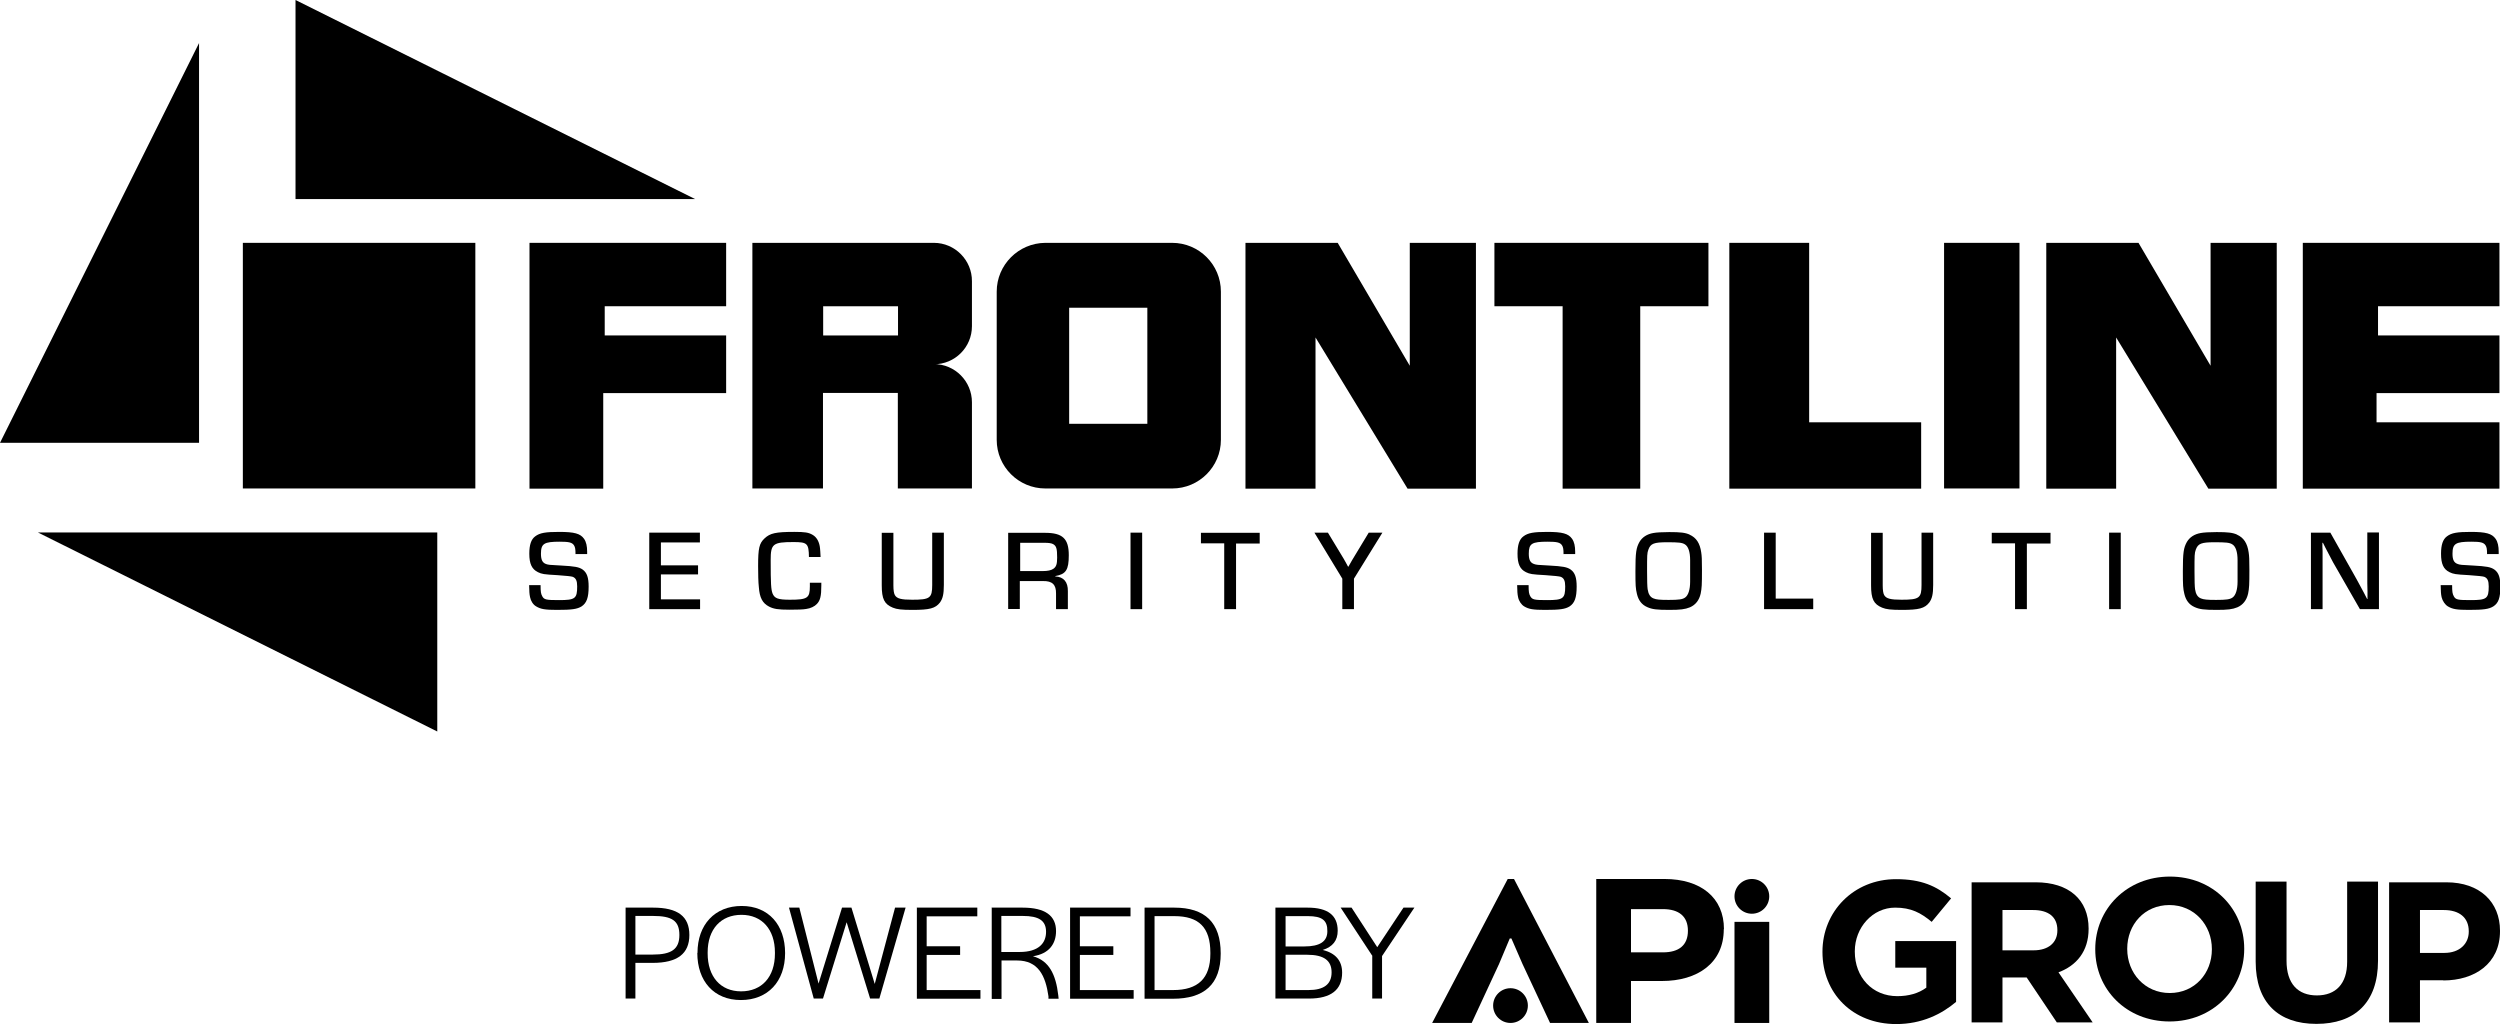 <svg preserveAspectRatio="xMinYMin" xmlns="http://www.w3.org/2000/svg" version="1.1" viewBox="0 0 135.27 55.41">
  <polygon points="124.6 26.44 124.6 13.14 135.24 13.14 135.24 16.57 128.67 16.57 128.67 18.15 135.24 18.15 135.24 21.27 128.59 21.27 128.59 22.85 135.24 22.85 135.24 26.44 124.6 26.44"/>
  <polygon points="28.65 26.44 28.65 13.14 39.29 13.14 39.29 16.57 32.72 16.57 32.72 18.15 39.29 18.15 39.29 21.27 32.64 21.27 32.64 26.44 28.65 26.44"/>
  <polygon points="110.72 26.44 110.72 13.14 115.71 13.14 119.61 19.79 119.61 13.14 123.19 13.14 123.19 26.44 119.49 26.44 114.5 18.26 114.5 26.44 110.72 26.44"/>
  <polygon points="67.39 26.44 67.39 13.14 72.38 13.14 76.28 19.79 76.28 13.14 79.86 13.14 79.86 26.44 76.16 26.44 71.18 18.26 71.18 26.44 67.39 26.44"/>
  <rect x="105.19" y="13.14" width="4.08" height="13.29"/>
  <polygon points="93.57 13.14 93.57 26.44 103.95 26.44 103.95 22.85 97.89 22.85 97.89 13.14 93.57 13.14"/>
  <polygon points="80.86 13.14 80.86 16.57 84.55 16.57 84.55 26.44 88.75 26.44 88.75 16.57 92.44 16.57 92.44 13.14 80.86 13.14"/>
  <path d="M62.08,16.65h-4.23v6.28h4.23v-6.28ZM63.42,26.43h-6.86c-1.45,0-2.63-1.18-2.63-2.63h0v-8.02c0-1.45,1.18-2.63,2.63-2.64h6.86c1.46,0,2.64,1.18,2.64,2.64h0v8.02c0,1.45-1.18,2.63-2.63,2.63,0,0,0,0,0,0"/>
  <path d="M48.59,16.57h-4.05v1.58h4.05v-1.58ZM50.53,19.7c1.14,0,2.06.93,2.06,2.07v4.66h-4.01v-5.17h-4.05v5.17h-3.82v-13.29h9.82c1.14,0,2.07.94,2.06,2.08h0v2.43c0,1.14-.92,2.06-2.06,2.06"/>
  <polygon points="15.99 0 15.99 10.77 37.61 10.77 15.99 0"/>
  <polygon points="2.05 28.81 23.66 39.58 23.66 28.81 2.05 28.81"/>
  <polygon points="0 23.96 10.77 23.96 10.77 2.33 0 23.96"/>
  <rect x="13.14" y="13.14" width="12.58" height="13.29"/>
  <rect x="17" y="16.65" width="4.88" height="6.28"/>
  <path d="M31.14,29.99c0-.28-.02-.38-.08-.48-.1-.16-.28-.2-.77-.2-.85,0-1.02.1-1.02.65,0,.33.08.49.28.56.12.04.17.05.82.08.73.04.96.08,1.16.22.23.17.32.43.32.92,0,.6-.11.89-.38,1.07-.24.15-.54.19-1.33.19-.65,0-.88-.04-1.13-.19-.16-.09-.29-.29-.33-.5-.04-.19-.04-.3-.05-.65h.62c0,.37.02.47.09.6.1.19.22.21.91.21.87,0,.98-.08.98-.74,0-.31-.07-.45-.24-.52q-.11-.04-.83-.09c-.75-.04-.84-.06-1.05-.16-.33-.16-.47-.45-.47-1,0-.48.1-.78.32-.94.25-.19.56-.24,1.3-.24.82,0,1.14.09,1.34.37.12.17.17.4.17.71v.12h-.62Z"/>
  <path d="M35.76,30.59h2.01v.49h-2.01v1.35h2.12v.53h-2.75v-4.14h2.74v.53h-2.11v1.23Z"/>
  <path d="M44.44,31.54v.14c0,.58-.06.81-.24,1-.12.13-.34.24-.58.27-.15.03-.48.04-.9.04-.62,0-.86-.04-1.11-.17-.35-.18-.51-.48-.55-1.05-.03-.25-.04-.73-.04-1.14,0-.97.06-1.23.35-1.5.3-.28.6-.35,1.61-.35.57,0,.77.03.99.16.23.13.37.4.4.73.01.13.02.2.03.47h-.63c-.01-.74-.09-.81-.84-.81-1.11,0-1.23.1-1.23.97,0,1.31.02,1.59.1,1.81.11.27.3.34.94.34.95,0,1.08-.09,1.08-.72,0-.06,0-.1,0-.2h.63Z"/>
  <path d="M51.07,28.83v2.82c0,.5-.06.74-.21.95-.25.32-.56.4-1.49.4-.58,0-.84-.03-1.06-.12-.46-.19-.6-.47-.6-1.21v-2.84h.63v2.84c0,.28.03.44.08.53.11.19.34.25.94.25.96,0,1.08-.09,1.08-.8v-2.83h.63Z"/>
  <path d="M54.55,28.83h2c.95,0,1.28.32,1.28,1.21,0,.79-.15,1.03-.73,1.13v.02c.45.02.69.3.68.8v.97h-.64v-.84c.01-.49-.21-.69-.7-.68h-1.26v1.51h-.63v-4.13ZM56.41,30.9c.28,0,.46-.04.58-.12.16-.11.21-.25.21-.61,0-.48-.04-.63-.22-.73-.09-.05-.25-.07-.45-.07h-1.33v1.53h1.23Z"/>
  <path d="M61.8,32.96h-.63v-4.14h.63v4.14Z"/>
  <path d="M66.87,32.96h-.63v-3.56h-1.26v-.57h3.18v.58h-1.28s0,3.56,0,3.56Z"/>
  <path d="M73.26,31.31v1.65h-.63v-1.65l-1.51-2.49h.73l.75,1.24c.07.12.11.17.26.45l.08.15h.02c.15-.27.27-.47.35-.6l.75-1.24h.74l-1.54,2.49Z"/>
  <g>
    <path d="M84.6,29.99c0-.28-.02-.38-.08-.48-.1-.16-.28-.2-.78-.2-.86,0-1.02.1-1.02.65,0,.33.08.49.29.56.12.04.17.05.82.08.73.04.96.08,1.16.22.23.17.32.43.32.92,0,.6-.11.89-.38,1.07-.24.15-.54.19-1.33.19-.65,0-.88-.04-1.13-.19-.15-.09-.29-.29-.33-.5-.04-.19-.04-.3-.05-.65h.62c0,.37.02.47.09.6.11.19.22.21.91.21.87,0,.98-.08.98-.74,0-.31-.07-.45-.24-.52q-.11-.04-.83-.09c-.75-.04-.84-.06-1.05-.16-.33-.16-.46-.45-.46-1,0-.48.1-.78.32-.94.25-.19.56-.24,1.29-.24.82,0,1.14.09,1.34.37.12.17.17.4.17.71v.12h-.62Z"/>
    <path d="M91.42,28.93c.36.16.56.46.63.96.03.19.04.38.04.93,0,.83-.01,1-.07,1.3-.08.36-.28.61-.58.74-.27.11-.52.14-1.12.14-.68,0-.92-.03-1.19-.15-.3-.13-.48-.37-.56-.72-.07-.29-.08-.45-.08-1.23,0-1,.04-1.26.22-1.58.15-.25.4-.42.75-.48.15-.03.49-.05.86-.05.61,0,.87.03,1.11.14ZM91.45,30.89v-.58c0-.45-.1-.75-.29-.86-.15-.09-.33-.11-.95-.11-.72,0-.9.07-1.02.4-.07.2-.07.28-.07,1.16q0,.77.03.98c.04.27.14.43.32.5.15.06.32.08.82.08.56,0,.75-.03.89-.13.17-.12.27-.43.27-.86v-.58Z"/>
    <path d="M96.08,32.39h2.03v.57h-2.66v-4.14h.63s0,3.57,0,3.57Z"/>
    <path d="M104.6,28.83v2.82c0,.5-.06.74-.21.95-.25.32-.56.4-1.49.4-.58,0-.84-.03-1.06-.12-.46-.19-.6-.47-.6-1.21v-2.84h.63v2.84c0,.28.03.44.08.53.11.19.34.25.94.25.96,0,1.08-.09,1.08-.8v-2.83h.63Z"/>
    <path d="M109.66,32.96h-.63v-3.56h-1.26v-.57h3.18v.58h-1.28s0,3.56,0,3.56Z"/>
    <path d="M114.75,32.96h-.63v-4.14h.63v4.14Z"/>
    <path d="M121.04,28.93c.36.16.56.46.63.96.03.19.04.38.04.93,0,.83-.01,1-.07,1.3-.08.36-.28.61-.58.74-.27.11-.52.14-1.12.14-.68,0-.92-.03-1.19-.15-.3-.13-.48-.37-.56-.72-.07-.29-.08-.45-.08-1.23,0-1,.04-1.26.22-1.58.15-.25.4-.42.75-.48.15-.03.49-.05.86-.05.61,0,.87.03,1.11.14ZM121.07,30.89v-.58c0-.45-.1-.75-.29-.86-.15-.09-.33-.11-.95-.11-.72,0-.9.07-1.02.4-.07.2-.07.28-.07,1.16q0,.77.03.98c.04.27.14.43.32.5.15.06.32.08.82.08.56,0,.75-.03.89-.13.17-.12.27-.43.27-.86,0,0,0-.58,0-.58Z"/>
    <path d="M128.75,32.96h-1.06l-1.45-2.53c-.07-.14-.15-.28-.42-.8l-.13-.26h-.03v.21s.01.22.01.22c0,.01,0,.23,0,.43v2.73h-.63v-4.14h1.05l1.28,2.27c.14.25.22.39.54.99l.17.33h.02v-.42s-.01-.24-.01-.43v-2.75h.63v4.14Z"/>
    <path d="M134.57,29.99c0-.28-.02-.38-.08-.48-.1-.16-.28-.2-.77-.2-.85,0-1.02.1-1.02.65,0,.33.08.49.29.56.12.04.17.05.82.08.73.04.96.08,1.16.22.23.17.32.43.32.92,0,.6-.1.89-.38,1.07-.24.15-.54.19-1.33.19-.65,0-.88-.04-1.13-.19-.15-.09-.29-.29-.34-.5-.04-.19-.04-.3-.05-.65h.62c0,.37.02.47.09.6.1.19.22.21.91.21.87,0,.98-.08.98-.74,0-.31-.07-.45-.24-.52q-.11-.04-.83-.09c-.75-.04-.84-.06-1.05-.16-.33-.16-.46-.45-.46-1,0-.48.1-.78.32-.94.25-.19.56-.24,1.29-.24.82,0,1.14.09,1.34.37.12.17.17.4.17.71v.12h-.62Z"/>
  </g>
  <g>
    <path d="M93.27,50.28c0,1.83-1.42,2.8-3.35,2.8h-1.67v2.27h-1.88v-7.79h3.69c1.97,0,3.22,1.01,3.22,2.71ZM89.96,49.19h-1.71v2.34h1.73c.87,0,1.35-.39,1.35-1.17s-.49-1.17-1.36-1.17Z"/>
    <path d="M81.69,50.78l-.58,1.38-1.48,3.19h-2.14l4.09-7.79h.34l4.05,7.79h-2.1l-1.49-3.19-.6-1.38h-.08Z"/>
    <path d="M93.85,55.35v-5.47h1.88v5.47h-1.88Z"/>
    <circle cx="94.79" cy="48.5" r=".94"/>
    <circle cx="81.73" cy="54.41" r=".94"/>
    <path d="M102.6,55.41c-2.36,0-3.99-1.66-3.99-3.9v-.02c0-2.16,1.68-3.92,3.98-3.92,1.37,0,2.19.37,2.98,1.04l-1.05,1.27c-.59-.49-1.11-.77-1.98-.77-1.21,0-2.18,1.07-2.18,2.36v.02c0,1.39.95,2.41,2.3,2.41.61,0,1.15-.15,1.57-.46v-1.08h-1.68v-1.44h3.29v3.29c-.78.66-1.85,1.2-3.24,1.2Z"/>
    <path d="M111.29,55.32l-1.63-2.43h-1.31v2.43h-1.67v-7.58h3.47c1.79,0,2.86.94,2.86,2.5v.02c0,1.22-.66,1.99-1.63,2.35l1.85,2.71h-1.95ZM111.32,50.32c0-.72-.5-1.08-1.31-1.08h-1.66v2.18h1.69c.81,0,1.28-.43,1.28-1.07v-.02Z"/>
    <path d="M117.39,55.27c-2.34,0-4.02-1.74-4.02-3.9v-.02c0-2.16,1.7-3.92,4.04-3.92s4.02,1.74,4.02,3.9v.02c0,2.16-1.7,3.92-4.04,3.92ZM119.68,51.35c0-1.3-.95-2.38-2.3-2.38s-2.28,1.06-2.28,2.36v.02c0,1.3.95,2.38,2.3,2.38s2.28-1.06,2.28-2.36v-.02Z"/>
    <path d="M125.33,55.4c-2.04,0-3.28-1.14-3.28-3.37v-4.33h1.67v4.29c0,1.24.62,1.87,1.64,1.87s1.64-.62,1.64-1.82v-4.34h1.67v4.28c0,2.3-1.29,3.42-3.33,3.42Z"/>
    <path d="M132.21,53.04h-1.27v2.28h-1.67v-7.58h3.1c1.81,0,2.9,1.07,2.9,2.62v.02c0,1.76-1.37,2.67-3.07,2.67ZM133.58,50.39c0-.75-.52-1.15-1.35-1.15h-1.29v2.32h1.32c.83,0,1.32-.5,1.32-1.15v-.02Z"/>
    <g>
      <path d="M33.84,49.11h1.5c1.33,0,1.96.47,1.96,1.48s-.64,1.51-1.99,1.51h-.93v1.93h-.53v-4.92ZM35.32,51.65c1.01,0,1.44-.29,1.44-1.06s-.4-1.03-1.42-1.03h-.96v2.09h.94Z"/>
      <path d="M37.74,51.56c0-1.53.94-2.54,2.39-2.54s2.35,1.02,2.35,2.55-.93,2.54-2.39,2.54-2.36-1.02-2.36-2.55ZM41.93,51.6v-.06c0-1.25-.7-2.04-1.81-2.04s-1.83.77-1.83,2.03v.06c0,1.25.69,2.05,1.81,2.05s1.83-.78,1.83-2.04Z"/>
      <path d="M42.67,49.11h.58l1.04,4.11,1.27-4.11h.51l1.26,4.13,1.1-4.13h.57l-1.42,4.92h-.5l-1.27-4.13-1.28,4.13h-.5l-1.34-4.92Z"/>
      <path d="M49.6,49.11h3.28v.47h-2.74v1.62h1.81v.47h-1.81v1.9h2.91v.47h-3.44v-4.92Z"/>
      <path d="M53.65,49.11h1.68c1.23,0,1.81.44,1.81,1.27,0,.68-.37,1.23-1.25,1.36.87.24,1.24.98,1.37,2.11l.02.19h-.55v-.13c-.16-1.13-.56-1.94-1.7-1.94h-.84v2.08h-.53v-4.92ZM55.17,51.51c1.03,0,1.43-.48,1.43-1.09s-.39-.86-1.26-.86h-1.16v1.95h.99Z"/>
      <path d="M57.89,49.11h3.28v.47h-2.74v1.62h1.81v.47h-1.81v1.9h2.91v.47h-3.44v-4.92Z"/>
      <path d="M61.94,49.11h1.6c1.66,0,2.51.81,2.51,2.48s-.89,2.45-2.59,2.45h-1.53v-4.92ZM63.48,53.57c1.34,0,2.01-.63,2.01-1.96v-.06c0-1.37-.62-1.98-1.95-1.98h-1.07v4h1.01Z"/>
      <path d="M69.02,49.11h1.73c1.09,0,1.63.41,1.63,1.25,0,.53-.27.87-.81,1.04.69.17,1.05.58,1.05,1.23,0,.93-.61,1.4-1.79,1.4h-1.82v-4.92ZM70.58,51.21c.84,0,1.24-.27,1.24-.82.01-.59-.28-.82-1.05-.82h-1.21v1.64h1.02ZM70.8,53.57c.83,0,1.25-.31,1.25-.96,0-.64-.42-.95-1.32-.95h-1.17v1.91h1.25Z"/>
      <path d="M74.26,51.73l-1.72-2.62h.59l1.39,2.14,1.42-2.14h.59l-1.75,2.62v2.3h-.53v-2.3Z"/>
    </g>
  </g>
</svg>
